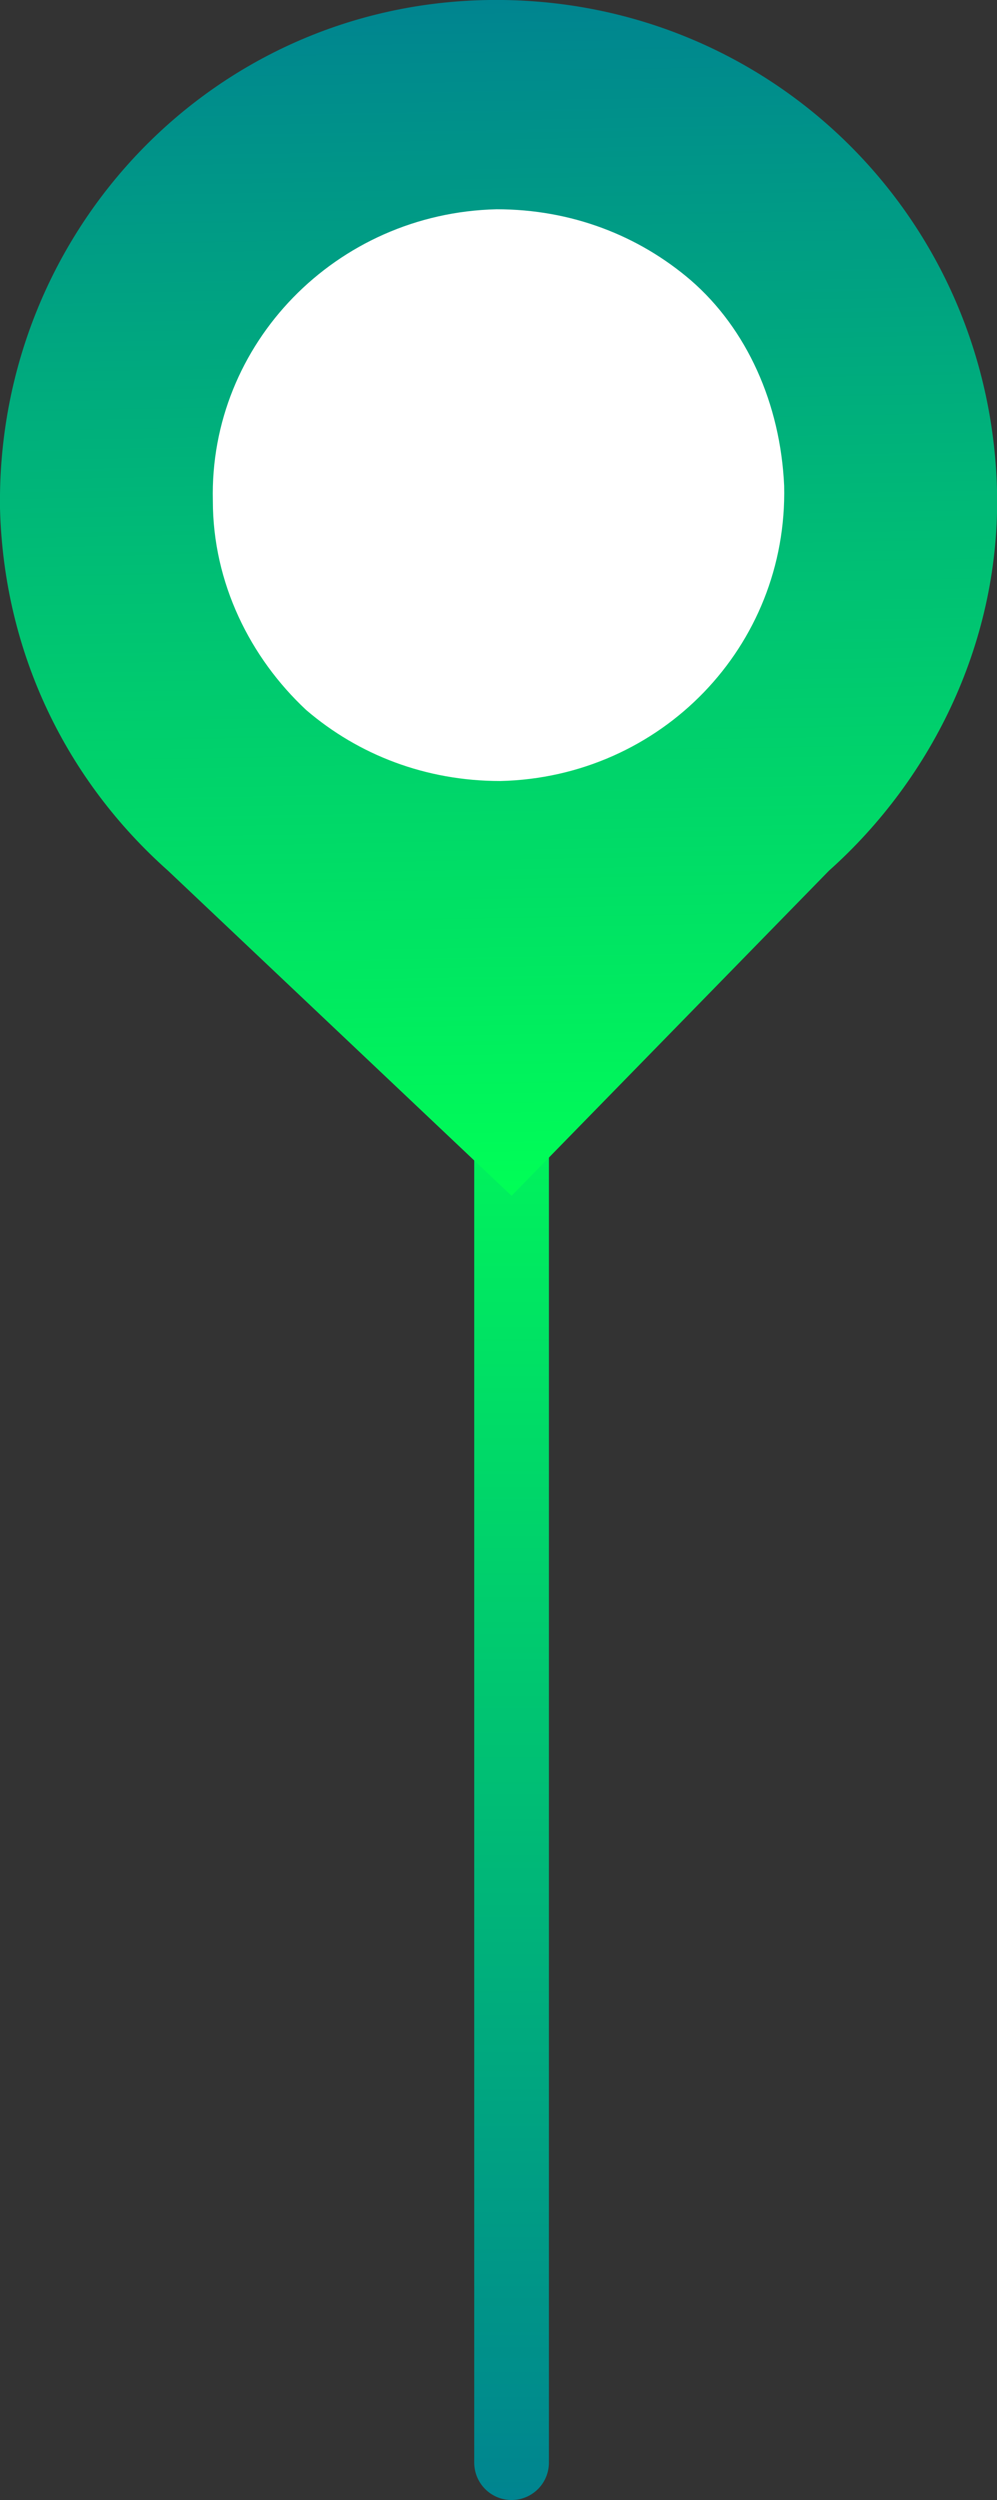 <?xml version="1.0" encoding="UTF-8"?> <!-- Generator: Adobe Illustrator 24.0.2, SVG Export Plug-In . SVG Version: 6.00 Build 0) --> <svg xmlns="http://www.w3.org/2000/svg" xmlns:xlink="http://www.w3.org/1999/xlink" id="Слой_1" x="0px" y="0px" viewBox="0 0 26.7 66.9" style="enable-background:new 0 0 26.7 66.9;" xml:space="preserve"><rect x="0" y="0" width="26.7" height="66.9" fill="#333333" stroke="none"/> <style type="text/css"> .st0{fill:none;stroke:url(#SVGID_1_);stroke-width:2;stroke-linecap:round;stroke-linejoin:round;stroke-miterlimit:10;} .st1{fill:url(#SVGID_2_);} .st2{fill:#FFFFFF;} </style> <g> <linearGradient id="SVGID_1_" gradientUnits="userSpaceOnUse" x1="13.688" y1="66.929" x2="13.688" y2="26.459"> <stop offset="0" style="stop-color:#008490"></stop> <stop offset="1" style="stop-color:#00FF56"></stop> </linearGradient> <line class="st0" x1="13.7" y1="27.5" x2="13.7" y2="65.9"></line> <linearGradient id="SVGID_2_" gradientUnits="userSpaceOnUse" x1="-199.308" y1="184.323" x2="-167.275" y2="184.331" gradientTransform="matrix(1.900000e-02 1 1 -1.900000e-02 -167.423 202.772)"> <stop offset="0" style="stop-color:#008490"></stop> <stop offset="1" style="stop-color:#00FF56"></stop> </linearGradient> <path class="st1" d="M13.7,32l-9.2-8.7h0c-2.7-2.4-4.4-5.8-4.5-9.7C-0.1,6.2,5.7,0.1,13.1,0c7.4-0.1,13.4,5.7,13.6,13.1 c0.1,4-1.7,7.7-4.5,10.2l0,0L13.7,32z"></path> <g> <path class="st2" d="M13.4,20.9c-2,0-3.8-0.7-5.2-1.9c-1.5-1.4-2.5-3.4-2.5-5.6C5.6,9.2,9,5.7,13.3,5.6c2,0,3.8,0.7,5.2,1.9 C20,8.8,20.9,10.8,21,13C21.1,17.3,17.7,20.8,13.4,20.9z"></path> </g> </g> </svg> 